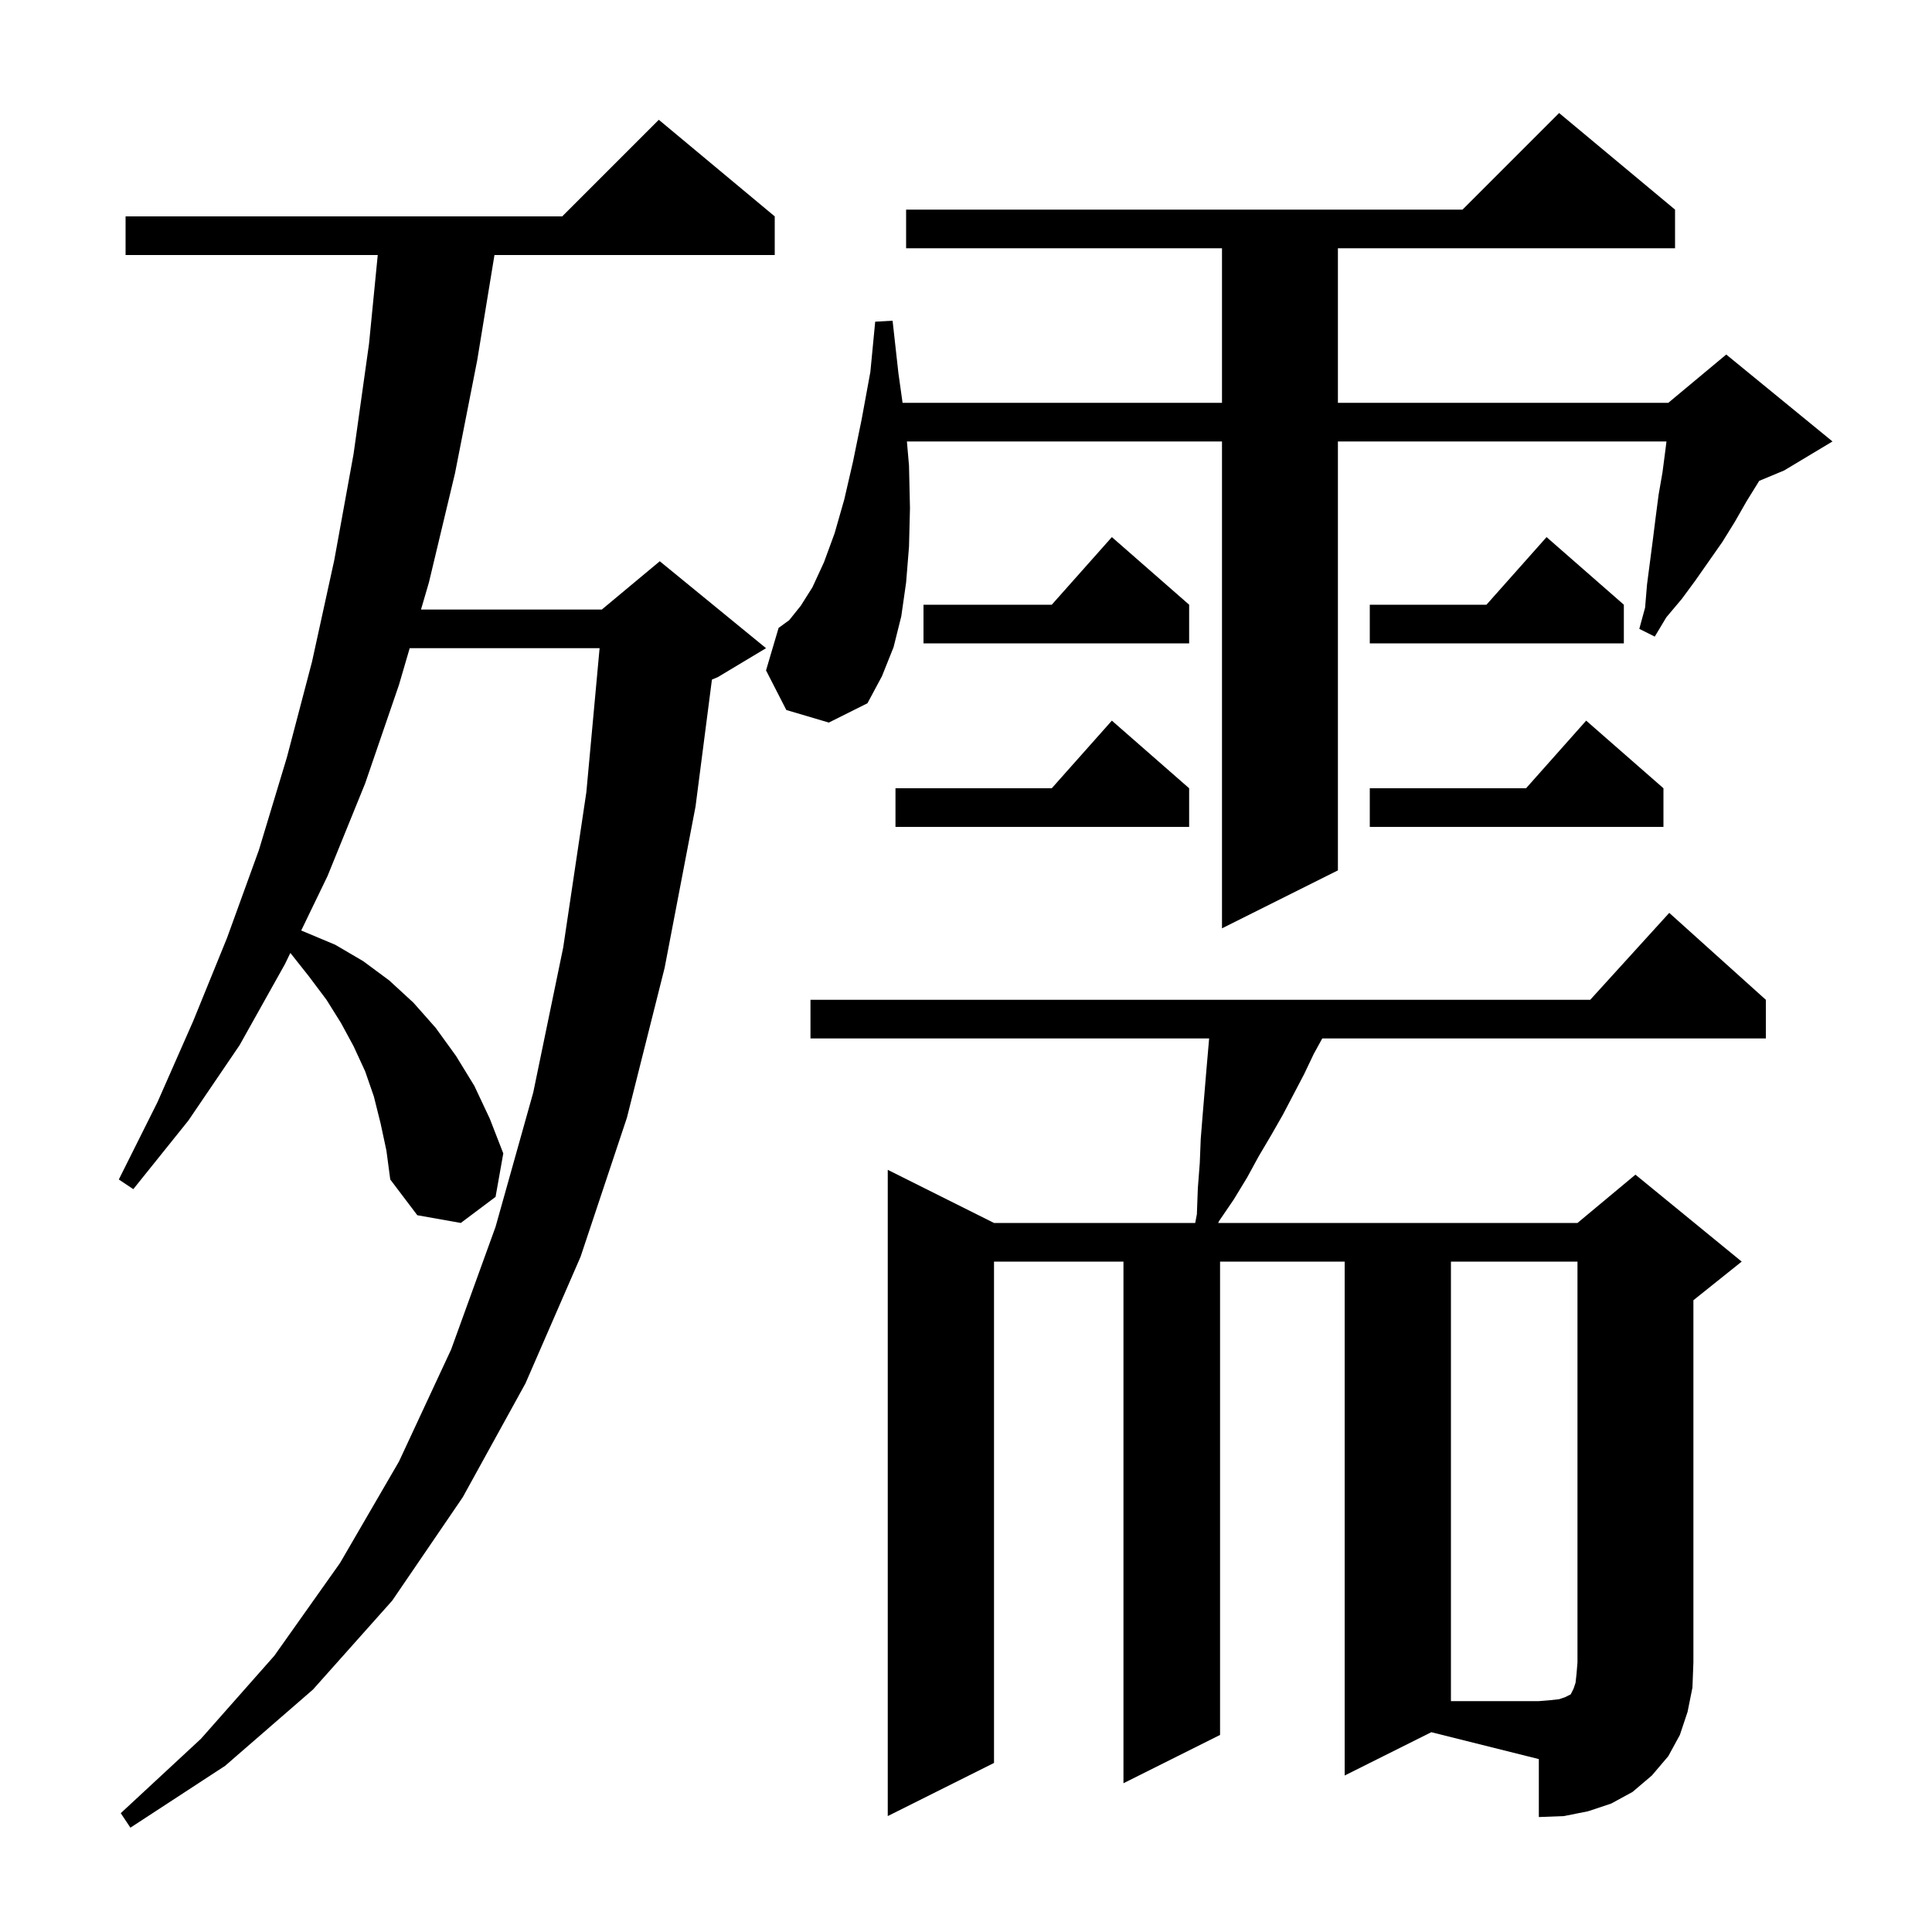<svg xmlns="http://www.w3.org/2000/svg" xmlns:xlink="http://www.w3.org/1999/xlink" version="1.1" baseProfile="full" viewBox="0 0 200 200" width="200" height="200"><g fill="currentColor"><path d="M 39.4 116.3 L 38.7 113.5 L 37.8 110.9 L 36.6 108.3 L 35.3 105.9 L 33.8 103.5 L 32.0 101.1 L 30.1 98.7 L 30.051 98.66 L 29.5 99.8 L 24.8 108.2 L 19.5 116.0 L 13.8 123.1 L 12.3 122.1 L 16.3 114.1 L 20.0 105.7 L 23.5 97.1 L 26.8 88.0 L 29.7 78.4 L 32.3 68.5 L 34.6 58.0 L 36.6 47.0 L 38.2 35.6 L 39.104 26.4 L 13.0 26.4 L 13.0 22.4 L 58.2 22.4 L 68.2 12.4 L 80.2 22.4 L 80.2 26.4 L 51.187 26.4 L 49.4 37.3 L 47.1 49.0 L 44.4 60.3 L 43.581 63.1 L 62.3 63.1 L 68.3 58.1 L 79.3 67.1 L 74.3 70.1 L 73.699 70.35 L 72.0 83.5 L 68.8 100.2 L 64.9 115.7 L 60.1 130.1 L 54.4 143.2 L 47.9 155.0 L 40.6 165.7 L 32.4 174.9 L 23.3 182.8 L 13.5 189.2 L 12.5 187.7 L 20.8 180.0 L 28.4 171.4 L 35.2 161.8 L 41.3 151.3 L 46.7 139.7 L 51.3 127.0 L 55.2 113.1 L 58.3 98.1 L 60.7 82.0 L 62.07 67.1 L 42.411 67.1 L 41.3 70.9 L 37.8 81.1 L 33.9 90.7 L 31.181 96.324 L 34.7 97.8 L 37.6 99.5 L 40.3 101.5 L 42.8 103.8 L 45.1 106.4 L 47.2 109.3 L 49.1 112.4 L 50.7 115.8 L 52.1 119.4 L 51.3 123.9 L 47.7 126.6 L 43.2 125.8 L 40.4 122.1 L 40.0 119.1 Z M 139.2 183.8 L 139.2 130.6 L 126.3 130.6 L 126.3 179.6 L 116.3 184.6 L 116.3 130.6 L 102.9 130.6 L 102.9 182.5 L 91.9 188.0 L 91.9 121.1 L 102.9 126.6 L 123.727 126.6 L 123.9 125.7 L 124.0 123.0 L 124.2 120.4 L 124.3 117.9 L 124.5 115.4 L 124.9 110.6 L 125.17 107.5 L 83.9 107.5 L 83.9 103.5 L 164.618 103.5 L 172.8 94.5 L 182.8 103.5 L 182.8 107.5 L 136.88 107.5 L 136.0 109.1 L 135.0 111.2 L 132.8 115.4 L 131.6 117.5 L 130.3 119.7 L 129.1 121.9 L 127.7 124.2 L 126.2 126.4 L 126.108 126.6 L 163.3 126.6 L 169.3 121.6 L 180.3 130.6 L 175.3 134.6 L 175.3 172.1 L 175.2 174.7 L 174.7 177.2 L 173.9 179.6 L 172.7 181.8 L 171.0 183.8 L 169.0 185.5 L 166.8 186.7 L 164.4 187.5 L 161.9 188.0 L 159.3 188.1 L 159.3 182.1 L 148.167 179.317 Z M 81.4 73.5 L 79.3 69.4 L 80.6 65.0 L 81.7 64.2 L 82.9 62.7 L 84.1 60.8 L 85.3 58.2 L 86.4 55.2 L 87.4 51.7 L 88.3 47.8 L 89.2 43.4 L 90.1 38.5 L 90.6 33.3 L 92.4 33.2 L 93.0 38.6 L 93.434 41.7 L 126.5 41.7 L 126.5 25.7 L 93.8 25.7 L 93.8 21.7 L 151.4 21.7 L 161.4 11.7 L 173.4 21.7 L 173.4 25.7 L 138.5 25.7 L 138.5 41.7 L 172.7 41.7 L 178.7 36.7 L 189.7 45.7 L 184.7 48.7 L 182.112 49.778 L 182.1 49.8 L 180.8 51.9 L 179.6 54.0 L 178.3 56.1 L 175.5 60.1 L 174.1 62.0 L 172.5 63.9 L 171.3 65.9 L 169.7 65.1 L 170.3 62.9 L 170.5 60.5 L 171.1 55.9 L 171.4 53.5 L 171.7 51.2 L 172.1 48.9 L 172.4 46.6 L 172.512 45.7 L 138.5 45.7 L 138.5 90.1 L 126.5 96.1 L 126.5 45.7 L 93.883 45.7 L 94.1 48.2 L 94.2 52.6 L 94.1 56.6 L 93.8 60.3 L 93.3 63.8 L 92.5 67.0 L 91.3 70.0 L 89.8 72.8 L 85.8 74.8 Z M 172.2 81.6 L 172.2 85.6 L 141.8 85.6 L 141.8 81.6 L 157.978 81.6 L 164.2 74.6 Z M 123.1 81.6 L 123.1 85.6 L 92.7 85.6 L 92.7 81.6 L 108.878 81.6 L 115.1 74.6 Z M 168.1 62.6 L 168.1 66.6 L 141.8 66.6 L 141.8 62.6 L 153.878 62.6 L 160.1 55.6 Z M 123.1 62.6 L 123.1 66.6 L 95.6 66.6 L 95.6 62.6 L 108.878 62.6 L 115.1 55.6 Z M 150.2 130.6 L 150.2 176.1 L 159.3 176.1 L 160.5 176.0 L 161.4 175.9 L 162.0 175.7 L 162.6 175.4 L 162.9 174.8 L 163.1 174.2 L 163.2 173.3 L 163.3 172.1 L 163.3 130.6 Z "/></g></svg>